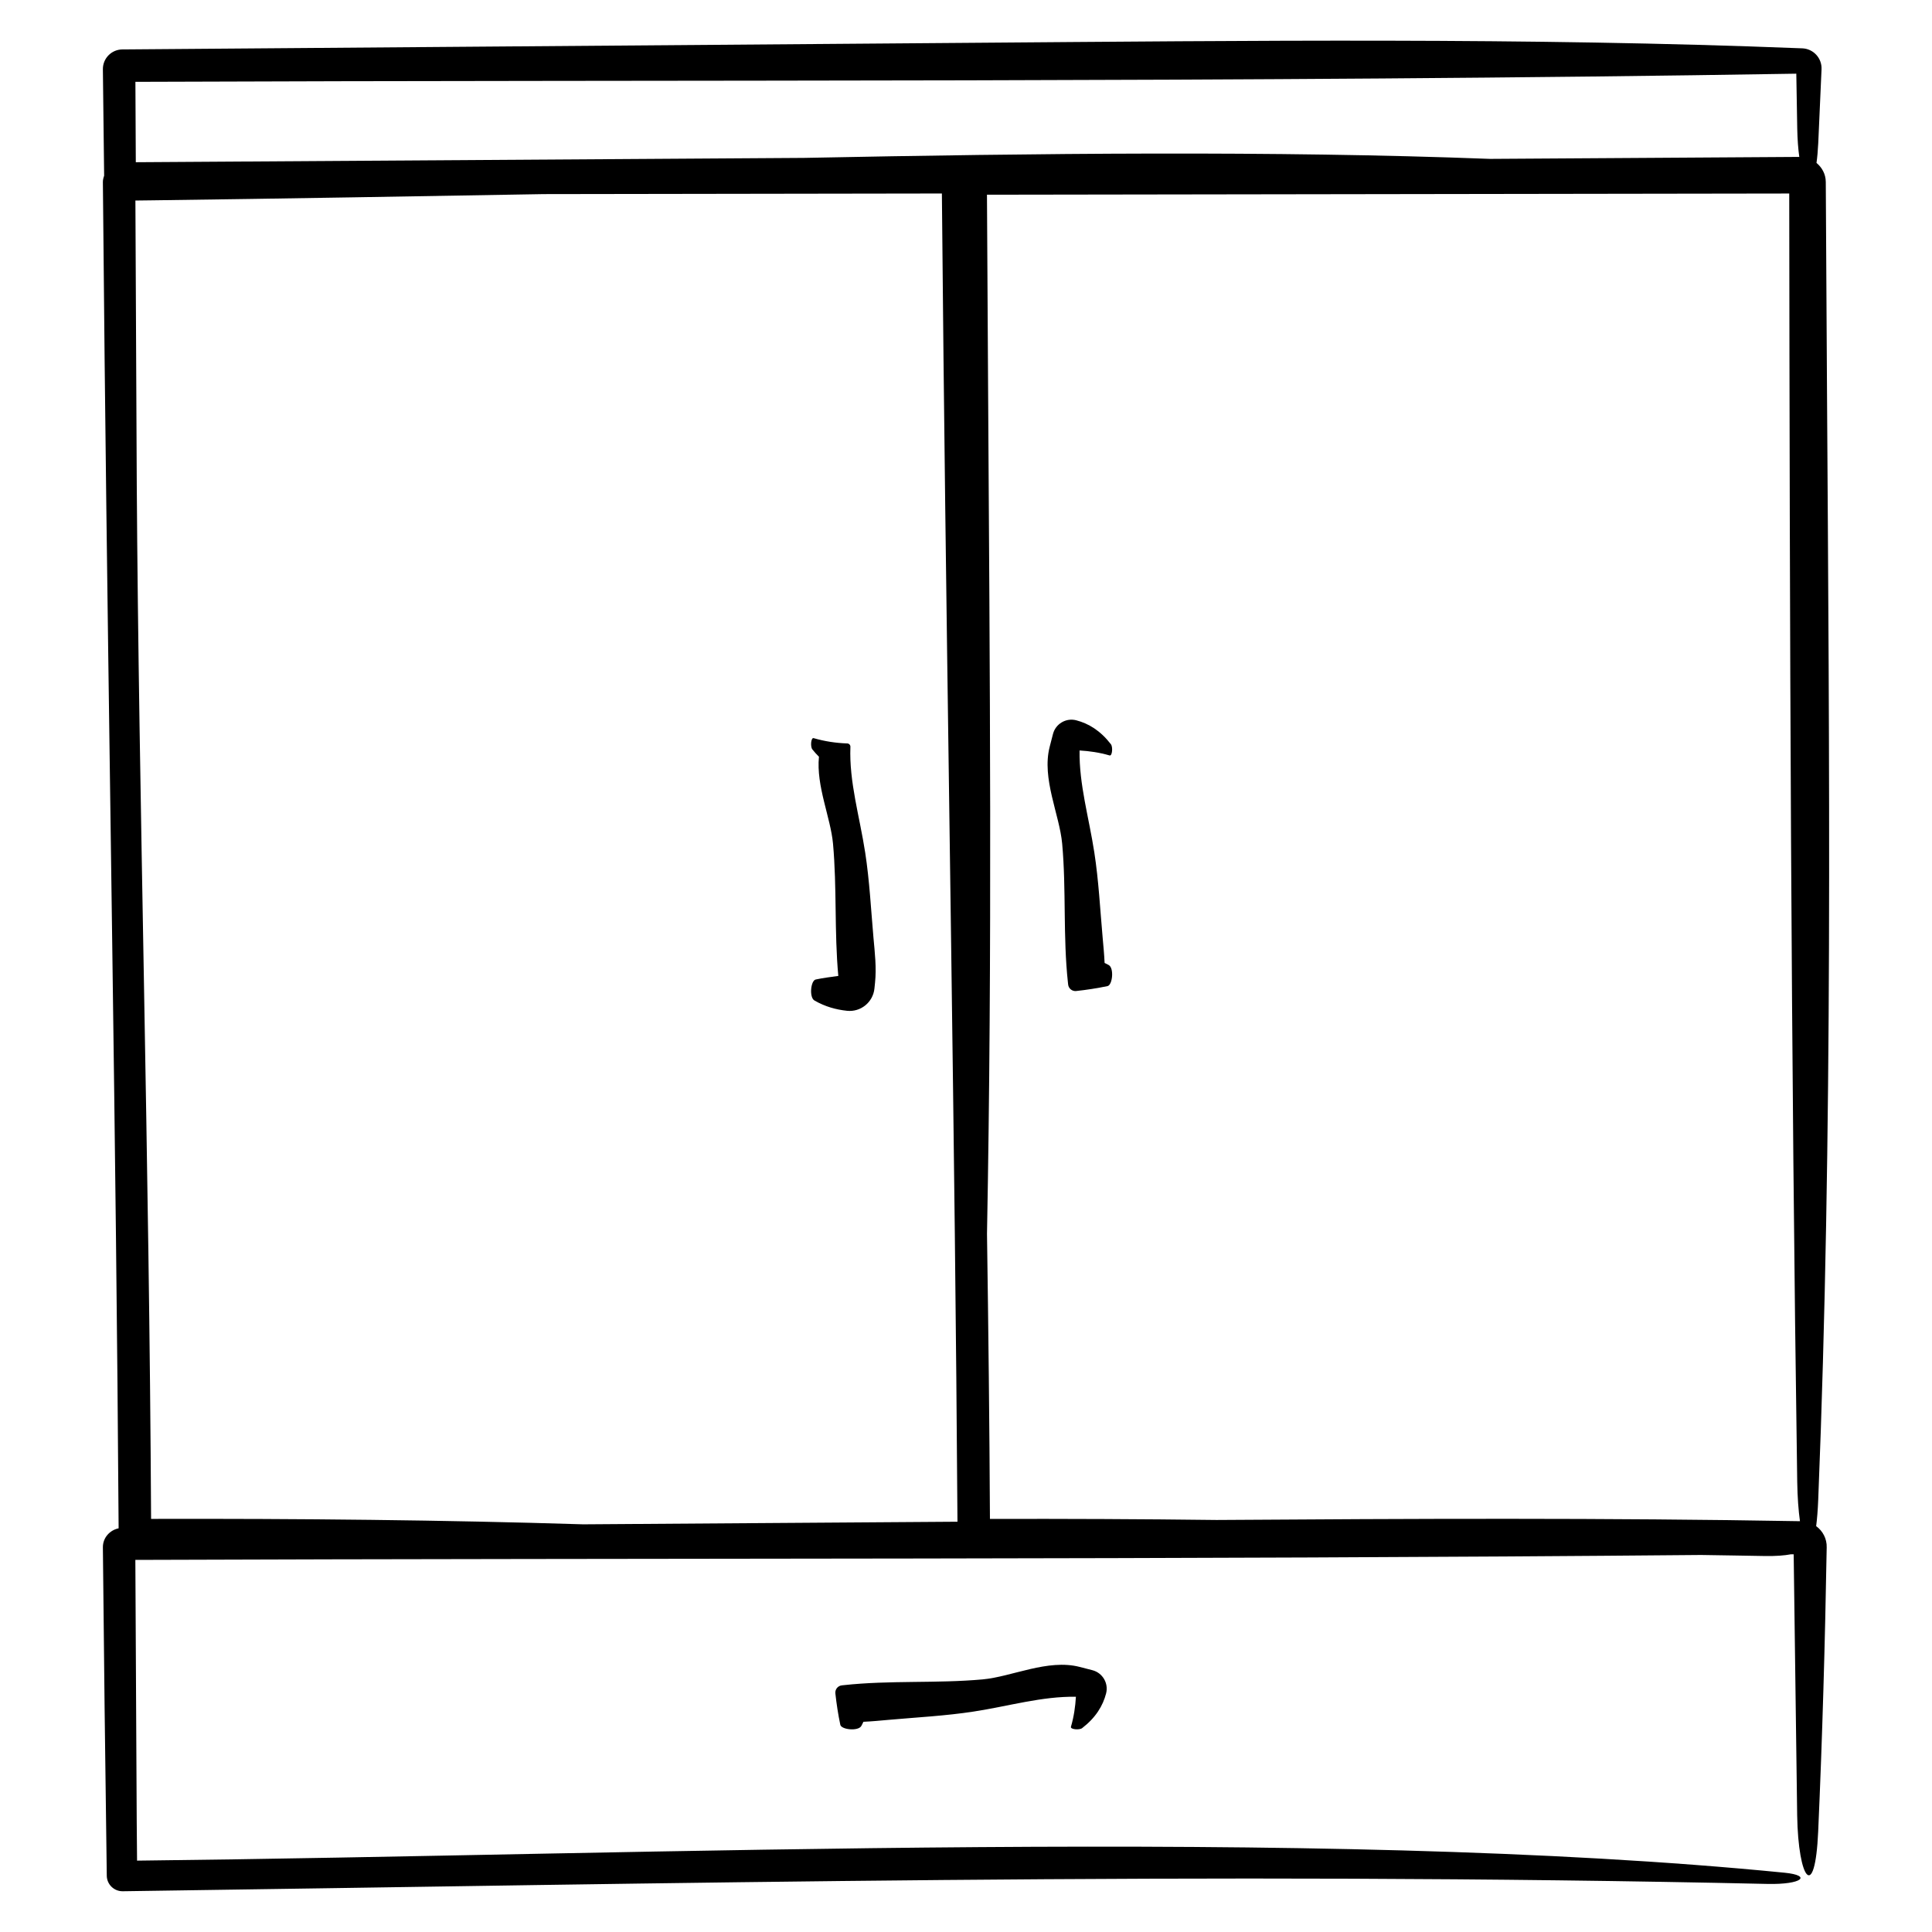 <?xml version="1.0" encoding="UTF-8"?>
<!-- Uploaded to: ICON Repo, www.svgrepo.com, Generator: ICON Repo Mixer Tools -->
<svg fill="#000000" width="800px" height="800px" version="1.1" viewBox="144 144 512 512" xmlns="http://www.w3.org/2000/svg">
 <g>
  <path d="m625.3 548.45c0.242-1.867 0.434-4.18 0.551-7.09 3.894-96.551 2.934-196.16 2.316-294.84-0.105-18.062-0.211-36.137-0.316-54.246l-0.004-0.082c-0.012-2.047-0.996-3.805-2.457-5.019 0.203-1.422 0.359-3.16 0.465-5.238 0.293-6.508 0.578-13.023 0.871-19.578 0.133-2.934-2.141-5.414-5.074-5.547h-0.023l-0.469-0.016c-72.266-2.867-146.42-2.004-219.95-1.445-74.812 0.586-149.92 1.164-224.68 1.75h-0.102c-2.871 0.02-5.184 2.367-5.164 5.246v0.02c0.109 9.441 0.223 18.824 0.332 28.203-0.188 0.535-0.336 1.094-0.332 1.691v0.016c0.156 15.672 0.309 31.25 0.457 46.812 1.133 105.4 3.055 207.33 3.715 309.93-2.371 0.5-4.188 2.516-4.172 5.031v0.02c0.156 14.262 0.309 28.441 0.457 42.602 0.195 14.863 0.387 29.648 0.574 44.305v0.109c0.031 2.301 1.918 4.144 4.227 4.117 146.86-2.055 287.49-5.25 435.85-1.941 9.234 0.207 11.879-2.242 4.57-2.969-124.18-12.316-299.21-4.715-436.62-3.203-0.031-3.461-0.059-6.922-0.09-10.281-0.121-23.074-0.242-46.203-0.363-69.418 138.02-0.5 277.03-0.051 414.91-1.305 5.582 0.102 11.113 0.156 16.715 0.273 3.113 0.066 5.453-0.137 7.094-0.449 0.25-0.004 0.508-0.004 0.754-0.004 0.312 23.16 0.621 46.211 0.926 69.207 0.281 17.105 4.734 23.055 5.566 4.281 1.109-24.902 1.82-50.043 2.258-75.328 0.066-2.301-1.051-4.352-2.785-5.617zm-158.99-1.641c-19.703-0.242-39.734-0.324-59.965-0.281-0.121-25.094-0.414-50.387-0.781-75.57 1.406-74.188 0.746-149.57 0.289-224.43-0.102-16.957-0.195-33.926-0.297-50.926 70.711-0.105 141.65-0.211 212.61-0.316 0.125 114.12 0.441 228.25 2.117 341.38 0.066 4.156 0.332 7.668 0.727 10.469-51.215-0.902-103.01-0.676-154.7-0.324zm-282.27-0.281c-0.473-94.297-3.273-191.48-3.797-274.31-0.117-24.953-0.238-49.961-0.359-75.074 1.586-0.02 3.18-0.039 4.766-0.059 34.887-0.461 69.285-1.055 103.46-1.645 35.145-0.055 70.32-0.105 105.5-0.16 0.145 14.656 0.289 29.246 0.43 43.812 1.129 104.8 3.031 206.18 3.699 308.18-33.043 0.227-66.105 0.457-99.184 0.691-36.684-1.148-75.242-1.531-114.51-1.441zm436-383c0.09 4.891 0.168 9.75 0.25 14.594 0.055 2.867 0.25 5.379 0.543 7.461-27.301 0.176-54.629 0.352-81.953 0.523-57.293-2.188-120.29-1.48-181.79-0.262-59.066 0.387-118.17 0.77-177.1 1.148-0.035-7.09-0.07-14.184-0.105-21.305 146.48-0.586 294.3 0.242 440.16-2.16z"/>
  <path d="m373.28 369.91c-1.465-9.531-4.273-18.656-3.914-28 0.02-0.473-0.352-0.871-0.828-0.891h-0.066c-2.922-0.109-5.863-0.535-8.848-1.402-0.711-0.207-0.91 2.242-0.352 2.969 0.57 0.734 1.164 1.359 1.758 1.953-0.777 7.742 3.098 16.121 3.727 23.059 1.055 11.629 0.328 23.375 1.402 35.035-2 0.273-4 0.523-5.992 0.945-1.316 0.281-1.773 4.734-0.328 5.566 2.848 1.641 5.727 2.418 8.629 2.727 3.629 0.383 6.879-2.254 7.262-5.879l0.16-1.543c0.418-3.977-0.055-7.977-0.414-11.961-0.66-7.516-1.039-15.066-2.195-22.578z"/>
  <path d="m436.73 399.19c-0.098-2.231-0.316-4.469-0.516-6.699-0.672-7.523-1.047-15.078-2.207-22.586-1.414-9.199-4.051-18.02-3.91-27.023 2.625 0.156 5.273 0.535 7.957 1.316 0.711 0.207 0.91-2.242 0.348-2.969-2.785-3.602-5.91-5.5-9.199-6.348-2.699-0.695-5.457 0.938-6.152 3.641l-0.871 3.379c-2.172 8.434 2.609 17.957 3.309 25.688 1.109 12.234 0.188 24.602 1.531 36.859l0.051 0.473c0.117 1.059 1.074 1.824 2.133 1.707 2.781-0.301 5.551-0.727 8.309-1.305 1.309-0.281 1.77-4.742 0.324-5.57-0.359-0.215-0.738-0.375-1.105-0.562z"/>
  <path d="m430.78 601.97c3.606-2.785 5.5-5.91 6.348-9.199 0.695-2.699-0.938-5.457-3.637-6.152l-3.387-0.871c-8.434-2.172-17.957 2.609-25.688 3.309-12.234 1.109-24.602 0.188-36.855 1.531l-0.473 0.051c-1.059 0.117-1.824 1.074-1.707 2.133 0.309 2.781 0.727 5.551 1.309 8.309 0.277 1.309 4.734 1.77 5.566 0.324 0.211-0.367 0.371-0.742 0.559-1.113 2.238-0.098 4.473-0.316 6.707-0.516 7.523-0.672 15.078-1.047 22.586-2.207 9.195-1.414 18.012-4.051 27.02-3.91-0.156 2.625-0.535 5.273-1.316 7.957-0.207 0.711 2.25 0.914 2.969 0.355z"/>
 </g>
</svg>